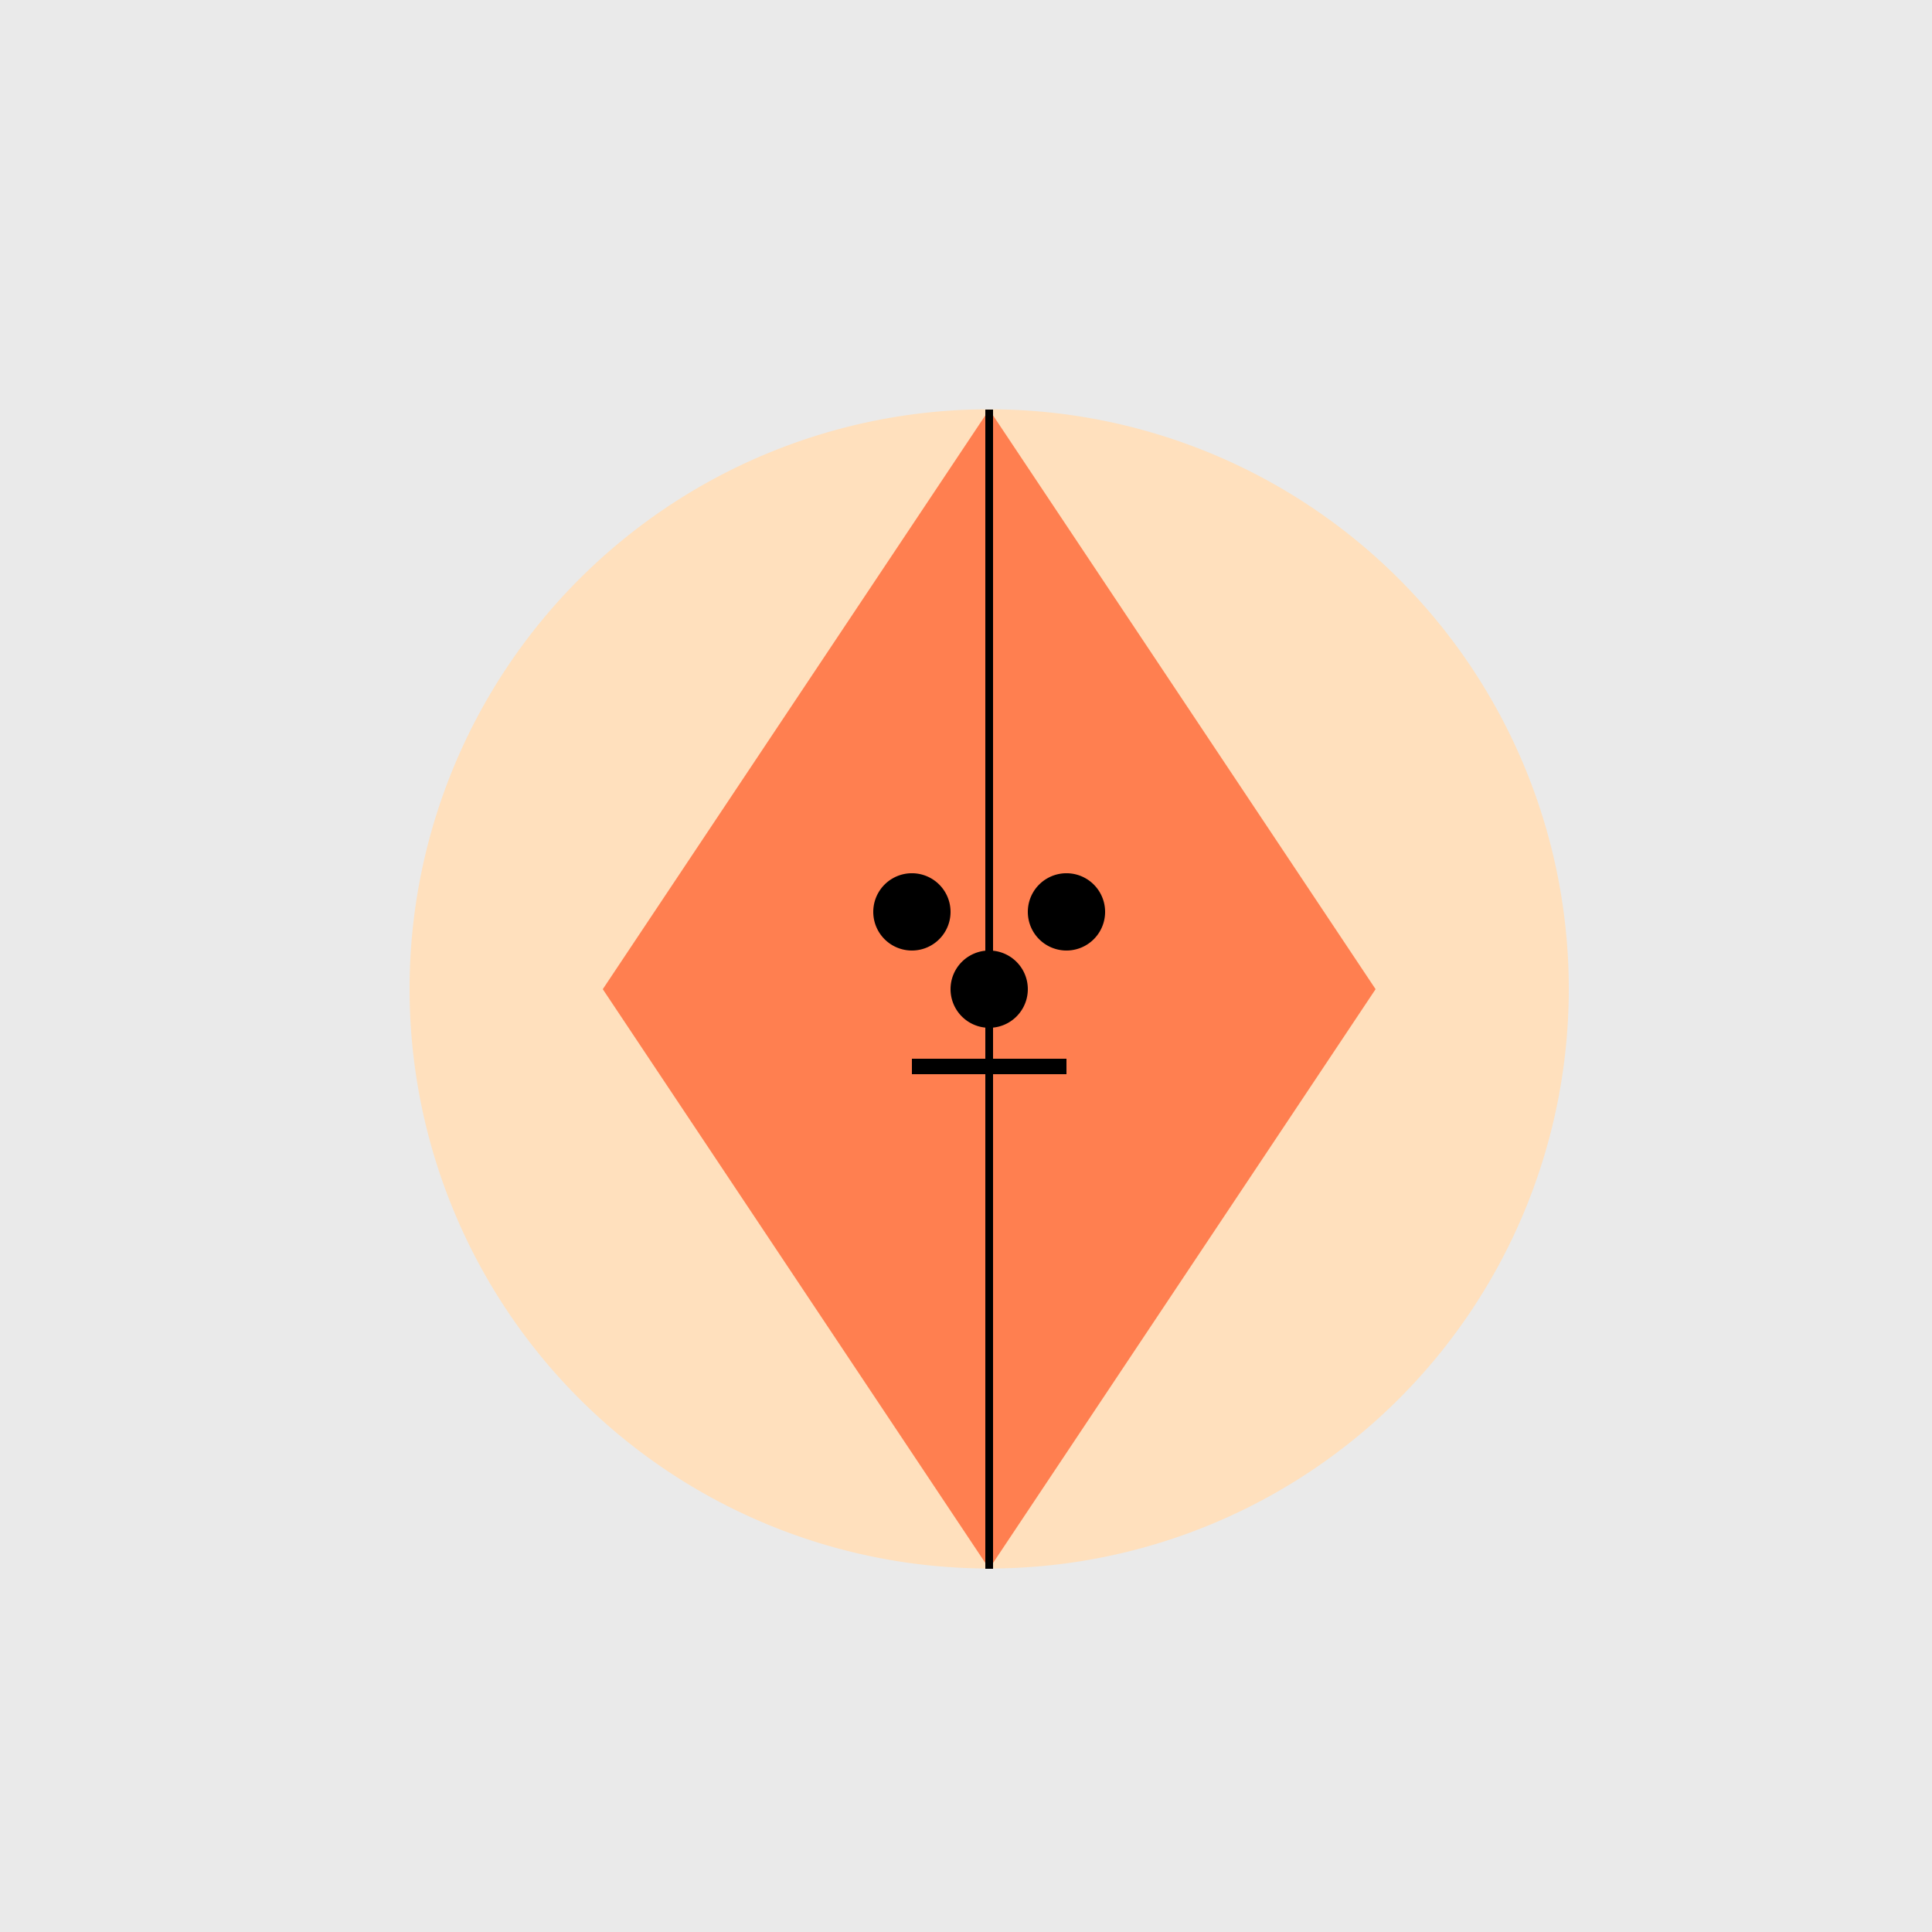<!--

Generated by DrawGPT.
Free, open source, AI generated images in SVG, PNG, and HTML Canvas format.
https://drawgpt.ai

Created: 2023-09-27T06:17:20.929Z
Link: https://drawgpt.ai/prompt/98167/

-->
<svg xmlns="http://www.w3.org/2000/svg" xmlns:xlink="http://www.w3.org/1999/xlink" width="500" height="500"><defs/><g><rect fill="#eaeaea" stroke="none" x="0" y="0" width="512" height="512"/><path fill="#ffe0bd" stroke="none" paint-order="stroke fill markers" d=" M 406 256 A 150 150 0 1 1 406 255.85"/><path fill="#ff7f50" stroke="none" paint-order="stroke fill markers" d=" M 256 106 L 156 256 L 256 406 L 356 256 Z"/><path fill="none" stroke="#000000" paint-order="fill stroke markers" d=" M 256 106 L 256 406" stroke-miterlimit="10" stroke-width="2" stroke-dasharray=""/><path fill="#000000" stroke="none" paint-order="stroke fill markers" d=" M 266 256 A 10 10 0 1 1 266 255.99"/><path fill="#000000" stroke="none" paint-order="stroke fill markers" d=" M 246 236 A 10 10 0 1 1 246 235.99"/><path fill="#000000" stroke="none" paint-order="stroke fill markers" d=" M 286 236 A 10 10 0 1 1 286 235.99"/><path fill="none" stroke="#000000" paint-order="fill stroke markers" d=" M 236 276 L 276 276" stroke-miterlimit="10" stroke-width="4" stroke-dasharray=""/></g></svg>